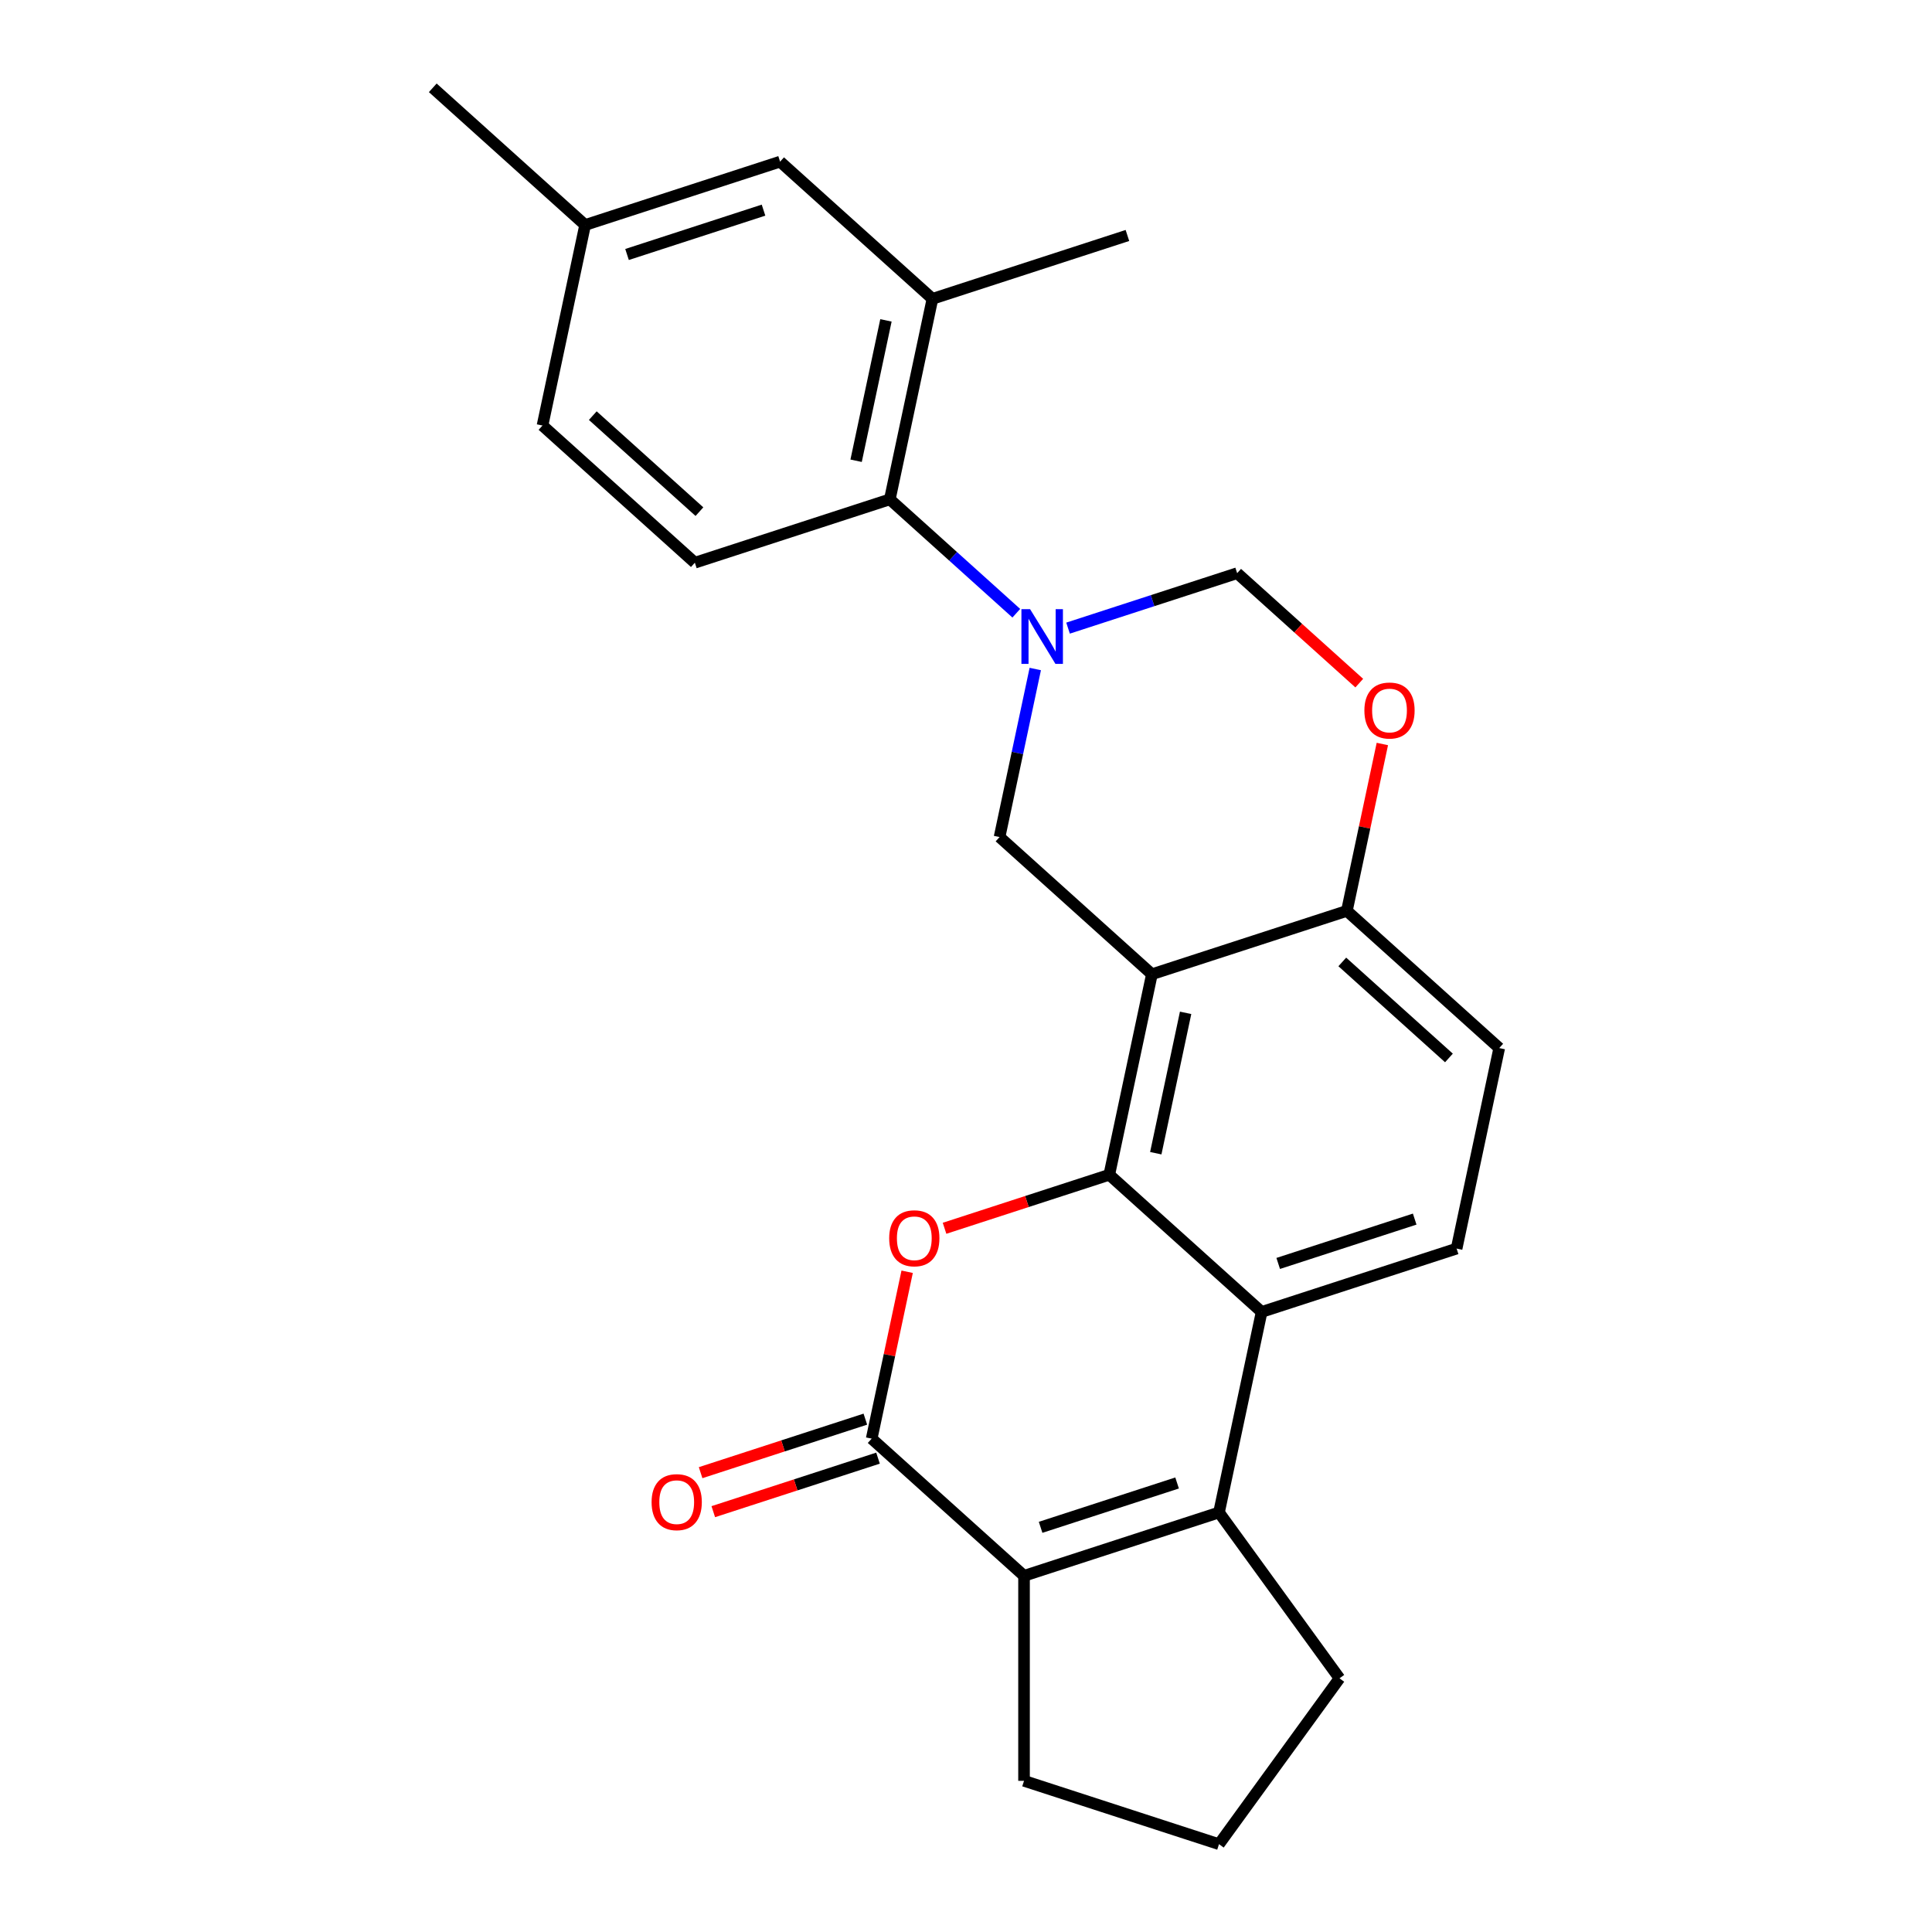 <?xml version='1.0' encoding='iso-8859-1'?>
<svg version='1.1' baseProfile='full'
              xmlns='http://www.w3.org/2000/svg'
                      xmlns:rdkit='http://www.rdkit.org/xml'
                      xmlns:xlink='http://www.w3.org/1999/xlink'
                  xml:space='preserve'
width='1000px' height='1000px' viewBox='0 0 1000 1000'>
<!-- END OF HEADER -->
<rect style='opacity:1.0;fill:#FFFFFF;stroke:none' width='1000' height='1000' x='0' y='0'> </rect>
<path class='bond-0' d='M 574.161,608.056 L 596.223,504.263' style='fill:none;fill-rule:evenodd;stroke:#000000;stroke-width:6px;stroke-linecap:butt;stroke-linejoin:miter;stroke-opacity:1' />
<path class='bond-0' d='M 598.229,596.899 L 613.673,524.244' style='fill:none;fill-rule:evenodd;stroke:#000000;stroke-width:6px;stroke-linecap:butt;stroke-linejoin:miter;stroke-opacity:1' />
<path class='bond-1' d='M 574.161,608.056 L 531.528,621.908' style='fill:none;fill-rule:evenodd;stroke:#000000;stroke-width:6px;stroke-linecap:butt;stroke-linejoin:miter;stroke-opacity:1' />
<path class='bond-1' d='M 531.528,621.908 L 488.895,635.761' style='fill:none;fill-rule:evenodd;stroke:#FF0000;stroke-width:6px;stroke-linecap:butt;stroke-linejoin:miter;stroke-opacity:1' />
<path class='bond-5' d='M 574.161,608.056 L 653.018,679.059' style='fill:none;fill-rule:evenodd;stroke:#000000;stroke-width:6px;stroke-linecap:butt;stroke-linejoin:miter;stroke-opacity:1' />
<path class='bond-7' d='M 596.223,504.263 L 517.366,433.26' style='fill:none;fill-rule:evenodd;stroke:#000000;stroke-width:6px;stroke-linecap:butt;stroke-linejoin:miter;stroke-opacity:1' />
<path class='bond-11' d='M 596.223,504.263 L 697.142,471.472' style='fill:none;fill-rule:evenodd;stroke:#000000;stroke-width:6px;stroke-linecap:butt;stroke-linejoin:miter;stroke-opacity:1' />
<path class='bond-2' d='M 469.541,658.259 L 460.361,701.45' style='fill:none;fill-rule:evenodd;stroke:#FF0000;stroke-width:6px;stroke-linecap:butt;stroke-linejoin:miter;stroke-opacity:1' />
<path class='bond-2' d='M 460.361,701.45 L 451.18,744.64' style='fill:none;fill-rule:evenodd;stroke:#000000;stroke-width:6px;stroke-linecap:butt;stroke-linejoin:miter;stroke-opacity:1' />
<path class='bond-15' d='M 447.901,734.548 L 405.268,748.4' style='fill:none;fill-rule:evenodd;stroke:#000000;stroke-width:6px;stroke-linecap:butt;stroke-linejoin:miter;stroke-opacity:1' />
<path class='bond-15' d='M 405.268,748.4 L 362.636,762.253' style='fill:none;fill-rule:evenodd;stroke:#FF0000;stroke-width:6px;stroke-linecap:butt;stroke-linejoin:miter;stroke-opacity:1' />
<path class='bond-15' d='M 454.46,754.732 L 411.827,768.584' style='fill:none;fill-rule:evenodd;stroke:#000000;stroke-width:6px;stroke-linecap:butt;stroke-linejoin:miter;stroke-opacity:1' />
<path class='bond-15' d='M 411.827,768.584 L 369.194,782.436' style='fill:none;fill-rule:evenodd;stroke:#FF0000;stroke-width:6px;stroke-linecap:butt;stroke-linejoin:miter;stroke-opacity:1' />
<path class='bond-26' d='M 451.18,744.64 L 530.037,815.643' style='fill:none;fill-rule:evenodd;stroke:#000000;stroke-width:6px;stroke-linecap:butt;stroke-linejoin:miter;stroke-opacity:1' />
<path class='bond-3' d='M 630.956,782.852 L 653.018,679.059' style='fill:none;fill-rule:evenodd;stroke:#000000;stroke-width:6px;stroke-linecap:butt;stroke-linejoin:miter;stroke-opacity:1' />
<path class='bond-6' d='M 630.956,782.852 L 530.037,815.643' style='fill:none;fill-rule:evenodd;stroke:#000000;stroke-width:6px;stroke-linecap:butt;stroke-linejoin:miter;stroke-opacity:1' />
<path class='bond-6' d='M 609.26,767.587 L 538.617,790.54' style='fill:none;fill-rule:evenodd;stroke:#000000;stroke-width:6px;stroke-linecap:butt;stroke-linejoin:miter;stroke-opacity:1' />
<path class='bond-18' d='M 630.956,782.852 L 693.327,868.699' style='fill:none;fill-rule:evenodd;stroke:#000000;stroke-width:6px;stroke-linecap:butt;stroke-linejoin:miter;stroke-opacity:1' />
<path class='bond-4' d='M 535.855,346.279 L 526.611,389.769' style='fill:none;fill-rule:evenodd;stroke:#0000FF;stroke-width:6px;stroke-linecap:butt;stroke-linejoin:miter;stroke-opacity:1' />
<path class='bond-4' d='M 526.611,389.769 L 517.366,433.26' style='fill:none;fill-rule:evenodd;stroke:#000000;stroke-width:6px;stroke-linecap:butt;stroke-linejoin:miter;stroke-opacity:1' />
<path class='bond-8' d='M 526.036,317.407 L 493.304,287.935' style='fill:none;fill-rule:evenodd;stroke:#0000FF;stroke-width:6px;stroke-linecap:butt;stroke-linejoin:miter;stroke-opacity:1' />
<path class='bond-8' d='M 493.304,287.935 L 460.572,258.463' style='fill:none;fill-rule:evenodd;stroke:#000000;stroke-width:6px;stroke-linecap:butt;stroke-linejoin:miter;stroke-opacity:1' />
<path class='bond-28' d='M 552.821,325.115 L 596.584,310.895' style='fill:none;fill-rule:evenodd;stroke:#0000FF;stroke-width:6px;stroke-linecap:butt;stroke-linejoin:miter;stroke-opacity:1' />
<path class='bond-28' d='M 596.584,310.895 L 640.347,296.676' style='fill:none;fill-rule:evenodd;stroke:#000000;stroke-width:6px;stroke-linecap:butt;stroke-linejoin:miter;stroke-opacity:1' />
<path class='bond-13' d='M 653.018,679.059 L 753.937,646.268' style='fill:none;fill-rule:evenodd;stroke:#000000;stroke-width:6px;stroke-linecap:butt;stroke-linejoin:miter;stroke-opacity:1' />
<path class='bond-13' d='M 661.598,653.957 L 732.241,631.003' style='fill:none;fill-rule:evenodd;stroke:#000000;stroke-width:6px;stroke-linecap:butt;stroke-linejoin:miter;stroke-opacity:1' />
<path class='bond-21' d='M 530.037,815.643 L 530.037,921.755' style='fill:none;fill-rule:evenodd;stroke:#000000;stroke-width:6px;stroke-linecap:butt;stroke-linejoin:miter;stroke-opacity:1' />
<path class='bond-12' d='M 460.572,258.463 L 482.634,154.67' style='fill:none;fill-rule:evenodd;stroke:#000000;stroke-width:6px;stroke-linecap:butt;stroke-linejoin:miter;stroke-opacity:1' />
<path class='bond-12' d='M 443.122,238.482 L 458.566,165.827' style='fill:none;fill-rule:evenodd;stroke:#000000;stroke-width:6px;stroke-linecap:butt;stroke-linejoin:miter;stroke-opacity:1' />
<path class='bond-14' d='M 460.572,258.463 L 359.653,291.254' style='fill:none;fill-rule:evenodd;stroke:#000000;stroke-width:6px;stroke-linecap:butt;stroke-linejoin:miter;stroke-opacity:1' />
<path class='bond-9' d='M 640.347,296.676 L 671.949,325.13' style='fill:none;fill-rule:evenodd;stroke:#000000;stroke-width:6px;stroke-linecap:butt;stroke-linejoin:miter;stroke-opacity:1' />
<path class='bond-9' d='M 671.949,325.13 L 703.551,353.585' style='fill:none;fill-rule:evenodd;stroke:#FF0000;stroke-width:6px;stroke-linecap:butt;stroke-linejoin:miter;stroke-opacity:1' />
<path class='bond-10' d='M 715.503,385.092 L 706.322,428.282' style='fill:none;fill-rule:evenodd;stroke:#FF0000;stroke-width:6px;stroke-linecap:butt;stroke-linejoin:miter;stroke-opacity:1' />
<path class='bond-10' d='M 706.322,428.282 L 697.142,471.472' style='fill:none;fill-rule:evenodd;stroke:#000000;stroke-width:6px;stroke-linecap:butt;stroke-linejoin:miter;stroke-opacity:1' />
<path class='bond-25' d='M 697.142,471.472 L 775.999,542.475' style='fill:none;fill-rule:evenodd;stroke:#000000;stroke-width:6px;stroke-linecap:butt;stroke-linejoin:miter;stroke-opacity:1' />
<path class='bond-25' d='M 694.77,497.894 L 749.969,547.596' style='fill:none;fill-rule:evenodd;stroke:#000000;stroke-width:6px;stroke-linecap:butt;stroke-linejoin:miter;stroke-opacity:1' />
<path class='bond-16' d='M 482.634,154.67 L 403.777,83.667' style='fill:none;fill-rule:evenodd;stroke:#000000;stroke-width:6px;stroke-linecap:butt;stroke-linejoin:miter;stroke-opacity:1' />
<path class='bond-23' d='M 482.634,154.67 L 583.552,121.879' style='fill:none;fill-rule:evenodd;stroke:#000000;stroke-width:6px;stroke-linecap:butt;stroke-linejoin:miter;stroke-opacity:1' />
<path class='bond-17' d='M 753.937,646.268 L 775.999,542.475' style='fill:none;fill-rule:evenodd;stroke:#000000;stroke-width:6px;stroke-linecap:butt;stroke-linejoin:miter;stroke-opacity:1' />
<path class='bond-19' d='M 359.653,291.254 L 280.796,220.251' style='fill:none;fill-rule:evenodd;stroke:#000000;stroke-width:6px;stroke-linecap:butt;stroke-linejoin:miter;stroke-opacity:1' />
<path class='bond-19' d='M 362.025,264.832 L 306.825,215.13' style='fill:none;fill-rule:evenodd;stroke:#000000;stroke-width:6px;stroke-linecap:butt;stroke-linejoin:miter;stroke-opacity:1' />
<path class='bond-29' d='M 403.777,83.667 L 302.858,116.457' style='fill:none;fill-rule:evenodd;stroke:#000000;stroke-width:6px;stroke-linecap:butt;stroke-linejoin:miter;stroke-opacity:1' />
<path class='bond-29' d='M 395.197,108.769 L 324.554,131.723' style='fill:none;fill-rule:evenodd;stroke:#000000;stroke-width:6px;stroke-linecap:butt;stroke-linejoin:miter;stroke-opacity:1' />
<path class='bond-22' d='M 693.327,868.699 L 630.956,954.545' style='fill:none;fill-rule:evenodd;stroke:#000000;stroke-width:6px;stroke-linecap:butt;stroke-linejoin:miter;stroke-opacity:1' />
<path class='bond-20' d='M 280.796,220.251 L 302.858,116.457' style='fill:none;fill-rule:evenodd;stroke:#000000;stroke-width:6px;stroke-linecap:butt;stroke-linejoin:miter;stroke-opacity:1' />
<path class='bond-24' d='M 302.858,116.457 L 224.001,45.455' style='fill:none;fill-rule:evenodd;stroke:#000000;stroke-width:6px;stroke-linecap:butt;stroke-linejoin:miter;stroke-opacity:1' />
<path class='bond-27' d='M 530.037,921.755 L 630.956,954.545' style='fill:none;fill-rule:evenodd;stroke:#000000;stroke-width:6px;stroke-linecap:butt;stroke-linejoin:miter;stroke-opacity:1' />
<path  class='atom-2' d='M 460.242 640.926
Q 460.242 634.126, 463.602 630.326
Q 466.962 626.526, 473.242 626.526
Q 479.522 626.526, 482.882 630.326
Q 486.242 634.126, 486.242 640.926
Q 486.242 647.806, 482.842 651.726
Q 479.442 655.606, 473.242 655.606
Q 467.002 655.606, 463.602 651.726
Q 460.242 647.846, 460.242 640.926
M 473.242 652.406
Q 477.562 652.406, 479.882 649.526
Q 482.242 646.606, 482.242 640.926
Q 482.242 635.366, 479.882 632.566
Q 477.562 629.726, 473.242 629.726
Q 468.922 629.726, 466.562 632.526
Q 464.242 635.326, 464.242 640.926
Q 464.242 646.646, 466.562 649.526
Q 468.922 652.406, 473.242 652.406
' fill='#FF0000'/>
<path  class='atom-5' d='M 533.168 315.306
L 542.448 330.306
Q 543.368 331.786, 544.848 334.466
Q 546.328 337.146, 546.408 337.306
L 546.408 315.306
L 550.168 315.306
L 550.168 343.626
L 546.288 343.626
L 536.328 327.226
Q 535.168 325.306, 533.928 323.106
Q 532.728 320.906, 532.368 320.226
L 532.368 343.626
L 528.688 343.626
L 528.688 315.306
L 533.168 315.306
' fill='#0000FF'/>
<path  class='atom-11' d='M 706.204 367.759
Q 706.204 360.959, 709.564 357.159
Q 712.924 353.359, 719.204 353.359
Q 725.484 353.359, 728.844 357.159
Q 732.204 360.959, 732.204 367.759
Q 732.204 374.639, 728.804 378.559
Q 725.404 382.439, 719.204 382.439
Q 712.964 382.439, 709.564 378.559
Q 706.204 374.679, 706.204 367.759
M 719.204 379.239
Q 723.524 379.239, 725.844 376.359
Q 728.204 373.439, 728.204 367.759
Q 728.204 362.199, 725.844 359.399
Q 723.524 356.559, 719.204 356.559
Q 714.884 356.559, 712.524 359.359
Q 710.204 362.159, 710.204 367.759
Q 710.204 373.479, 712.524 376.359
Q 714.884 379.239, 719.204 379.239
' fill='#FF0000'/>
<path  class='atom-16' d='M 337.262 777.51
Q 337.262 770.71, 340.622 766.91
Q 343.982 763.11, 350.262 763.11
Q 356.542 763.11, 359.902 766.91
Q 363.262 770.71, 363.262 777.51
Q 363.262 784.39, 359.862 788.31
Q 356.462 792.19, 350.262 792.19
Q 344.022 792.19, 340.622 788.31
Q 337.262 784.43, 337.262 777.51
M 350.262 788.99
Q 354.582 788.99, 356.902 786.11
Q 359.262 783.19, 359.262 777.51
Q 359.262 771.95, 356.902 769.15
Q 354.582 766.31, 350.262 766.31
Q 345.942 766.31, 343.582 769.11
Q 341.262 771.91, 341.262 777.51
Q 341.262 783.23, 343.582 786.11
Q 345.942 788.99, 350.262 788.99
' fill='#FF0000'/>
</svg>
